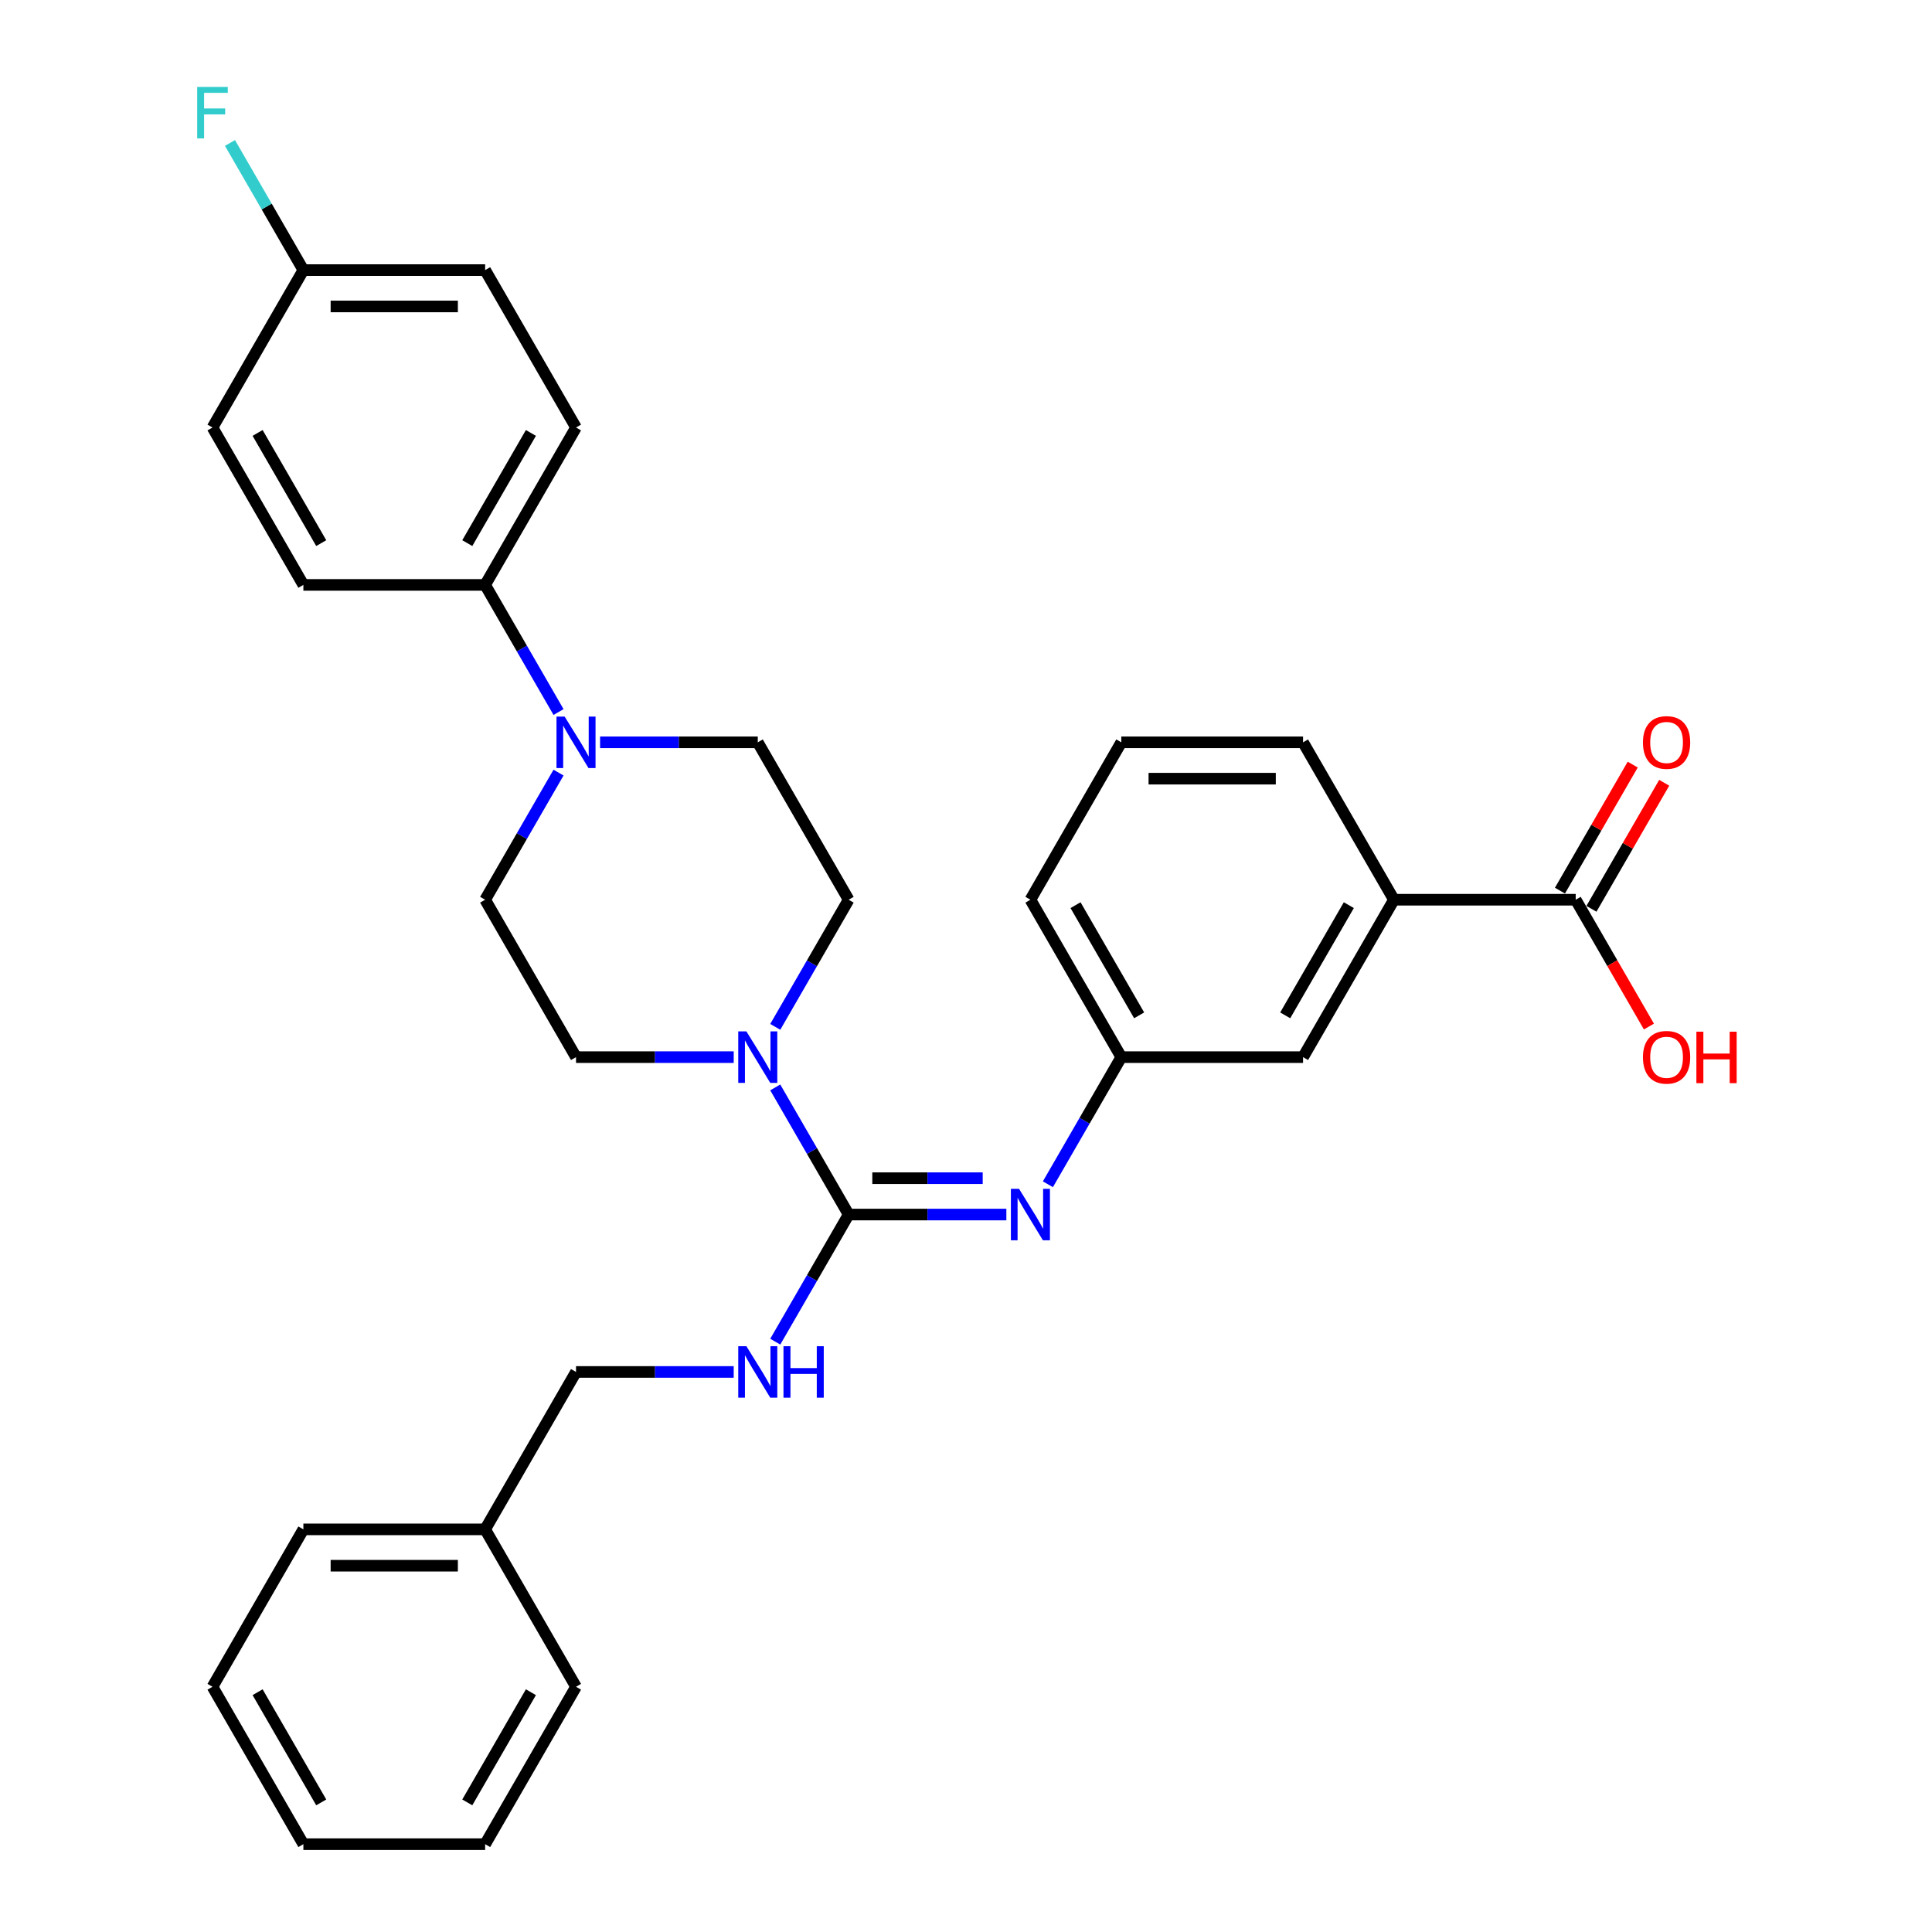 <?xml version='1.0' encoding='iso-8859-1'?>
<svg version='1.1' baseProfile='full'
              xmlns='http://www.w3.org/2000/svg'
                      xmlns:rdkit='http://www.rdkit.org/xml'
                      xmlns:xlink='http://www.w3.org/1999/xlink'
                  xml:space='preserve'
width='1000px' height='1000px' viewBox='0 0 1000 1000'>
<!-- END OF HEADER -->
<rect style='opacity:1.0;fill:#FFFFFF;stroke:none' width='1000' height='1000' x='0' y='0'> </rect>
<path class='bond-0' d='M 439.263,628.647 L 420.268,595.746' style='fill:none;fill-rule:evenodd;stroke:#000000;stroke-width:6px;stroke-linecap:butt;stroke-linejoin:miter;stroke-opacity:1' />
<path class='bond-0' d='M 420.268,595.746 L 401.273,562.846' style='fill:none;fill-rule:evenodd;stroke:#0000FF;stroke-width:6px;stroke-linecap:butt;stroke-linejoin:miter;stroke-opacity:1' />
<path class='bond-1' d='M 439.263,628.647 L 480.075,628.647' style='fill:none;fill-rule:evenodd;stroke:#000000;stroke-width:6px;stroke-linecap:butt;stroke-linejoin:miter;stroke-opacity:1' />
<path class='bond-1' d='M 480.075,628.647 L 520.886,628.647' style='fill:none;fill-rule:evenodd;stroke:#0000FF;stroke-width:6px;stroke-linecap:butt;stroke-linejoin:miter;stroke-opacity:1' />
<path class='bond-1' d='M 451.507,609.831 L 480.075,609.831' style='fill:none;fill-rule:evenodd;stroke:#000000;stroke-width:6px;stroke-linecap:butt;stroke-linejoin:miter;stroke-opacity:1' />
<path class='bond-1' d='M 480.075,609.831 L 508.643,609.831' style='fill:none;fill-rule:evenodd;stroke:#0000FF;stroke-width:6px;stroke-linecap:butt;stroke-linejoin:miter;stroke-opacity:1' />
<path class='bond-4' d='M 439.263,628.647 L 420.268,661.548' style='fill:none;fill-rule:evenodd;stroke:#000000;stroke-width:6px;stroke-linecap:butt;stroke-linejoin:miter;stroke-opacity:1' />
<path class='bond-4' d='M 420.268,661.548 L 401.273,694.448' style='fill:none;fill-rule:evenodd;stroke:#0000FF;stroke-width:6px;stroke-linecap:butt;stroke-linejoin:miter;stroke-opacity:1' />
<path class='bond-8' d='M 401.273,531.499 L 420.268,498.598' style='fill:none;fill-rule:evenodd;stroke:#0000FF;stroke-width:6px;stroke-linecap:butt;stroke-linejoin:miter;stroke-opacity:1' />
<path class='bond-8' d='M 420.268,498.598 L 439.263,465.698' style='fill:none;fill-rule:evenodd;stroke:#000000;stroke-width:6px;stroke-linecap:butt;stroke-linejoin:miter;stroke-opacity:1' />
<path class='bond-9' d='M 379.768,547.172 L 338.957,547.172' style='fill:none;fill-rule:evenodd;stroke:#0000FF;stroke-width:6px;stroke-linecap:butt;stroke-linejoin:miter;stroke-opacity:1' />
<path class='bond-9' d='M 338.957,547.172 L 298.145,547.172' style='fill:none;fill-rule:evenodd;stroke:#000000;stroke-width:6px;stroke-linecap:butt;stroke-linejoin:miter;stroke-opacity:1' />
<path class='bond-7' d='M 542.391,612.973 L 561.386,580.073' style='fill:none;fill-rule:evenodd;stroke:#0000FF;stroke-width:6px;stroke-linecap:butt;stroke-linejoin:miter;stroke-opacity:1' />
<path class='bond-7' d='M 561.386,580.073 L 580.381,547.172' style='fill:none;fill-rule:evenodd;stroke:#000000;stroke-width:6px;stroke-linecap:butt;stroke-linejoin:miter;stroke-opacity:1' />
<path class='bond-2' d='M 289.096,399.897 L 270.101,432.797' style='fill:none;fill-rule:evenodd;stroke:#0000FF;stroke-width:6px;stroke-linecap:butt;stroke-linejoin:miter;stroke-opacity:1' />
<path class='bond-2' d='M 270.101,432.797 L 251.106,465.698' style='fill:none;fill-rule:evenodd;stroke:#000000;stroke-width:6px;stroke-linecap:butt;stroke-linejoin:miter;stroke-opacity:1' />
<path class='bond-6' d='M 289.096,368.55 L 270.101,335.649' style='fill:none;fill-rule:evenodd;stroke:#0000FF;stroke-width:6px;stroke-linecap:butt;stroke-linejoin:miter;stroke-opacity:1' />
<path class='bond-6' d='M 270.101,335.649 L 251.106,302.749' style='fill:none;fill-rule:evenodd;stroke:#000000;stroke-width:6px;stroke-linecap:butt;stroke-linejoin:miter;stroke-opacity:1' />
<path class='bond-31' d='M 310.601,384.223 L 351.413,384.223' style='fill:none;fill-rule:evenodd;stroke:#0000FF;stroke-width:6px;stroke-linecap:butt;stroke-linejoin:miter;stroke-opacity:1' />
<path class='bond-31' d='M 351.413,384.223 L 392.224,384.223' style='fill:none;fill-rule:evenodd;stroke:#000000;stroke-width:6px;stroke-linecap:butt;stroke-linejoin:miter;stroke-opacity:1' />
<path class='bond-3' d='M 815.578,465.698 L 721.5,465.698' style='fill:none;fill-rule:evenodd;stroke:#000000;stroke-width:6px;stroke-linecap:butt;stroke-linejoin:miter;stroke-opacity:1' />
<path class='bond-13' d='M 823.726,470.402 L 842.558,437.783' style='fill:none;fill-rule:evenodd;stroke:#000000;stroke-width:6px;stroke-linecap:butt;stroke-linejoin:miter;stroke-opacity:1' />
<path class='bond-13' d='M 842.558,437.783 L 861.39,405.165' style='fill:none;fill-rule:evenodd;stroke:#FF0000;stroke-width:6px;stroke-linecap:butt;stroke-linejoin:miter;stroke-opacity:1' />
<path class='bond-13' d='M 807.431,460.994 L 826.263,428.376' style='fill:none;fill-rule:evenodd;stroke:#000000;stroke-width:6px;stroke-linecap:butt;stroke-linejoin:miter;stroke-opacity:1' />
<path class='bond-13' d='M 826.263,428.376 L 845.095,395.757' style='fill:none;fill-rule:evenodd;stroke:#FF0000;stroke-width:6px;stroke-linecap:butt;stroke-linejoin:miter;stroke-opacity:1' />
<path class='bond-17' d='M 815.578,465.698 L 834.53,498.523' style='fill:none;fill-rule:evenodd;stroke:#000000;stroke-width:6px;stroke-linecap:butt;stroke-linejoin:miter;stroke-opacity:1' />
<path class='bond-17' d='M 834.53,498.523 L 853.482,531.348' style='fill:none;fill-rule:evenodd;stroke:#FF0000;stroke-width:6px;stroke-linecap:butt;stroke-linejoin:miter;stroke-opacity:1' />
<path class='bond-16' d='M 379.768,710.122 L 338.957,710.122' style='fill:none;fill-rule:evenodd;stroke:#0000FF;stroke-width:6px;stroke-linecap:butt;stroke-linejoin:miter;stroke-opacity:1' />
<path class='bond-16' d='M 338.957,710.122 L 298.145,710.122' style='fill:none;fill-rule:evenodd;stroke:#000000;stroke-width:6px;stroke-linecap:butt;stroke-linejoin:miter;stroke-opacity:1' />
<path class='bond-5' d='M 721.5,465.698 L 674.46,547.172' style='fill:none;fill-rule:evenodd;stroke:#000000;stroke-width:6px;stroke-linecap:butt;stroke-linejoin:miter;stroke-opacity:1' />
<path class='bond-5' d='M 698.149,468.511 L 665.221,525.543' style='fill:none;fill-rule:evenodd;stroke:#000000;stroke-width:6px;stroke-linecap:butt;stroke-linejoin:miter;stroke-opacity:1' />
<path class='bond-32' d='M 721.5,465.698 L 674.46,384.223' style='fill:none;fill-rule:evenodd;stroke:#000000;stroke-width:6px;stroke-linecap:butt;stroke-linejoin:miter;stroke-opacity:1' />
<path class='bond-14' d='M 251.106,302.749 L 298.145,221.274' style='fill:none;fill-rule:evenodd;stroke:#000000;stroke-width:6px;stroke-linecap:butt;stroke-linejoin:miter;stroke-opacity:1' />
<path class='bond-14' d='M 241.867,281.119 L 274.794,224.087' style='fill:none;fill-rule:evenodd;stroke:#000000;stroke-width:6px;stroke-linecap:butt;stroke-linejoin:miter;stroke-opacity:1' />
<path class='bond-15' d='M 251.106,302.749 L 157.027,302.749' style='fill:none;fill-rule:evenodd;stroke:#000000;stroke-width:6px;stroke-linecap:butt;stroke-linejoin:miter;stroke-opacity:1' />
<path class='bond-12' d='M 580.381,547.172 L 674.46,547.172' style='fill:none;fill-rule:evenodd;stroke:#000000;stroke-width:6px;stroke-linecap:butt;stroke-linejoin:miter;stroke-opacity:1' />
<path class='bond-25' d='M 580.381,547.172 L 533.342,465.698' style='fill:none;fill-rule:evenodd;stroke:#000000;stroke-width:6px;stroke-linecap:butt;stroke-linejoin:miter;stroke-opacity:1' />
<path class='bond-25' d='M 589.62,525.543 L 556.693,468.511' style='fill:none;fill-rule:evenodd;stroke:#000000;stroke-width:6px;stroke-linecap:butt;stroke-linejoin:miter;stroke-opacity:1' />
<path class='bond-10' d='M 439.263,465.698 L 392.224,384.223' style='fill:none;fill-rule:evenodd;stroke:#000000;stroke-width:6px;stroke-linecap:butt;stroke-linejoin:miter;stroke-opacity:1' />
<path class='bond-11' d='M 298.145,547.172 L 251.106,465.698' style='fill:none;fill-rule:evenodd;stroke:#000000;stroke-width:6px;stroke-linecap:butt;stroke-linejoin:miter;stroke-opacity:1' />
<path class='bond-19' d='M 298.145,221.274 L 251.106,139.799' style='fill:none;fill-rule:evenodd;stroke:#000000;stroke-width:6px;stroke-linecap:butt;stroke-linejoin:miter;stroke-opacity:1' />
<path class='bond-20' d='M 157.027,302.749 L 109.988,221.274' style='fill:none;fill-rule:evenodd;stroke:#000000;stroke-width:6px;stroke-linecap:butt;stroke-linejoin:miter;stroke-opacity:1' />
<path class='bond-20' d='M 166.266,281.119 L 133.338,224.087' style='fill:none;fill-rule:evenodd;stroke:#000000;stroke-width:6px;stroke-linecap:butt;stroke-linejoin:miter;stroke-opacity:1' />
<path class='bond-22' d='M 298.145,710.122 L 251.106,791.596' style='fill:none;fill-rule:evenodd;stroke:#000000;stroke-width:6px;stroke-linecap:butt;stroke-linejoin:miter;stroke-opacity:1' />
<path class='bond-18' d='M 157.027,139.799 L 109.988,221.274' style='fill:none;fill-rule:evenodd;stroke:#000000;stroke-width:6px;stroke-linecap:butt;stroke-linejoin:miter;stroke-opacity:1' />
<path class='bond-21' d='M 157.027,139.799 L 138.032,106.899' style='fill:none;fill-rule:evenodd;stroke:#000000;stroke-width:6px;stroke-linecap:butt;stroke-linejoin:miter;stroke-opacity:1' />
<path class='bond-21' d='M 138.032,106.899 L 119.037,73.998' style='fill:none;fill-rule:evenodd;stroke:#33CCCC;stroke-width:6px;stroke-linecap:butt;stroke-linejoin:miter;stroke-opacity:1' />
<path class='bond-34' d='M 157.027,139.799 L 251.106,139.799' style='fill:none;fill-rule:evenodd;stroke:#000000;stroke-width:6px;stroke-linecap:butt;stroke-linejoin:miter;stroke-opacity:1' />
<path class='bond-34' d='M 171.139,158.615 L 236.994,158.615' style='fill:none;fill-rule:evenodd;stroke:#000000;stroke-width:6px;stroke-linecap:butt;stroke-linejoin:miter;stroke-opacity:1' />
<path class='bond-26' d='M 251.106,791.596 L 157.027,791.596' style='fill:none;fill-rule:evenodd;stroke:#000000;stroke-width:6px;stroke-linecap:butt;stroke-linejoin:miter;stroke-opacity:1' />
<path class='bond-26' d='M 236.994,810.412 L 171.139,810.412' style='fill:none;fill-rule:evenodd;stroke:#000000;stroke-width:6px;stroke-linecap:butt;stroke-linejoin:miter;stroke-opacity:1' />
<path class='bond-27' d='M 251.106,791.596 L 298.145,873.071' style='fill:none;fill-rule:evenodd;stroke:#000000;stroke-width:6px;stroke-linecap:butt;stroke-linejoin:miter;stroke-opacity:1' />
<path class='bond-23' d='M 674.46,384.223 L 580.381,384.223' style='fill:none;fill-rule:evenodd;stroke:#000000;stroke-width:6px;stroke-linecap:butt;stroke-linejoin:miter;stroke-opacity:1' />
<path class='bond-23' d='M 660.348,403.039 L 594.493,403.039' style='fill:none;fill-rule:evenodd;stroke:#000000;stroke-width:6px;stroke-linecap:butt;stroke-linejoin:miter;stroke-opacity:1' />
<path class='bond-24' d='M 580.381,384.223 L 533.342,465.698' style='fill:none;fill-rule:evenodd;stroke:#000000;stroke-width:6px;stroke-linecap:butt;stroke-linejoin:miter;stroke-opacity:1' />
<path class='bond-28' d='M 157.027,791.596 L 109.988,873.071' style='fill:none;fill-rule:evenodd;stroke:#000000;stroke-width:6px;stroke-linecap:butt;stroke-linejoin:miter;stroke-opacity:1' />
<path class='bond-29' d='M 298.145,873.071 L 251.106,954.545' style='fill:none;fill-rule:evenodd;stroke:#000000;stroke-width:6px;stroke-linecap:butt;stroke-linejoin:miter;stroke-opacity:1' />
<path class='bond-29' d='M 274.794,875.884 L 241.867,932.916' style='fill:none;fill-rule:evenodd;stroke:#000000;stroke-width:6px;stroke-linecap:butt;stroke-linejoin:miter;stroke-opacity:1' />
<path class='bond-33' d='M 109.988,873.071 L 157.027,954.545' style='fill:none;fill-rule:evenodd;stroke:#000000;stroke-width:6px;stroke-linecap:butt;stroke-linejoin:miter;stroke-opacity:1' />
<path class='bond-33' d='M 133.338,875.884 L 166.266,932.916' style='fill:none;fill-rule:evenodd;stroke:#000000;stroke-width:6px;stroke-linecap:butt;stroke-linejoin:miter;stroke-opacity:1' />
<path class='bond-30' d='M 251.106,954.545 L 157.027,954.545' style='fill:none;fill-rule:evenodd;stroke:#000000;stroke-width:6px;stroke-linecap:butt;stroke-linejoin:miter;stroke-opacity:1' />
<path  class='atom-1' d='M 386.335 533.851
L 395.065 547.963
Q 395.931 549.355, 397.323 551.876
Q 398.715 554.398, 398.791 554.548
L 398.791 533.851
L 402.328 533.851
L 402.328 560.494
L 398.678 560.494
L 389.307 545.065
Q 388.216 543.259, 387.05 541.189
Q 385.921 539.119, 385.582 538.48
L 385.582 560.494
L 382.12 560.494
L 382.12 533.851
L 386.335 533.851
' fill='#0000FF'/>
<path  class='atom-2' d='M 527.453 615.325
L 536.183 629.437
Q 537.049 630.83, 538.441 633.351
Q 539.834 635.872, 539.909 636.023
L 539.909 615.325
L 543.446 615.325
L 543.446 641.969
L 539.796 641.969
L 530.426 626.54
Q 529.334 624.733, 528.168 622.664
Q 527.039 620.594, 526.7 619.954
L 526.7 641.969
L 523.238 641.969
L 523.238 615.325
L 527.453 615.325
' fill='#0000FF'/>
<path  class='atom-3' d='M 292.256 370.902
L 300.986 385.013
Q 301.852 386.406, 303.244 388.927
Q 304.637 391.448, 304.712 391.599
L 304.712 370.902
L 308.249 370.902
L 308.249 397.545
L 304.599 397.545
L 295.229 382.116
Q 294.137 380.309, 292.971 378.24
Q 291.842 376.17, 291.503 375.53
L 291.503 397.545
L 288.041 397.545
L 288.041 370.902
L 292.256 370.902
' fill='#0000FF'/>
<path  class='atom-5' d='M 386.335 696.8
L 395.065 710.912
Q 395.931 712.304, 397.323 714.826
Q 398.715 717.347, 398.791 717.497
L 398.791 696.8
L 402.328 696.8
L 402.328 723.443
L 398.678 723.443
L 389.307 708.014
Q 388.216 706.208, 387.05 704.138
Q 385.921 702.068, 385.582 701.429
L 385.582 723.443
L 382.12 723.443
L 382.12 696.8
L 386.335 696.8
' fill='#0000FF'/>
<path  class='atom-5' d='M 405.527 696.8
L 409.139 696.8
L 409.139 708.127
L 422.762 708.127
L 422.762 696.8
L 426.375 696.8
L 426.375 723.443
L 422.762 723.443
L 422.762 711.138
L 409.139 711.138
L 409.139 723.443
L 405.527 723.443
L 405.527 696.8
' fill='#0000FF'/>
<path  class='atom-14' d='M 850.388 384.298
Q 850.388 377.901, 853.549 374.326
Q 856.71 370.751, 862.618 370.751
Q 868.526 370.751, 871.687 374.326
Q 874.848 377.901, 874.848 384.298
Q 874.848 390.771, 871.649 394.459
Q 868.451 398.109, 862.618 398.109
Q 856.747 398.109, 853.549 394.459
Q 850.388 390.809, 850.388 384.298
M 862.618 395.099
Q 866.682 395.099, 868.865 392.389
Q 871.085 389.642, 871.085 384.298
Q 871.085 379.068, 868.865 376.433
Q 866.682 373.762, 862.618 373.762
Q 858.554 373.762, 856.333 376.396
Q 854.151 379.03, 854.151 384.298
Q 854.151 389.68, 856.333 392.389
Q 858.554 395.099, 862.618 395.099
' fill='#FF0000'/>
<path  class='atom-18' d='M 850.388 547.248
Q 850.388 540.85, 853.549 537.275
Q 856.71 533.7, 862.618 533.7
Q 868.526 533.7, 871.687 537.275
Q 874.848 540.85, 874.848 547.248
Q 874.848 553.72, 871.649 557.408
Q 868.451 561.058, 862.618 561.058
Q 856.747 561.058, 853.549 557.408
Q 850.388 553.758, 850.388 547.248
M 862.618 558.048
Q 866.682 558.048, 868.865 555.338
Q 871.085 552.591, 871.085 547.248
Q 871.085 542.017, 868.865 539.383
Q 866.682 536.711, 862.618 536.711
Q 858.554 536.711, 856.333 539.345
Q 854.151 541.979, 854.151 547.248
Q 854.151 552.629, 856.333 555.338
Q 858.554 558.048, 862.618 558.048
' fill='#FF0000'/>
<path  class='atom-18' d='M 878.047 534.001
L 881.659 534.001
L 881.659 545.328
L 895.282 545.328
L 895.282 534.001
L 898.895 534.001
L 898.895 560.644
L 895.282 560.644
L 895.282 548.339
L 881.659 548.339
L 881.659 560.644
L 878.047 560.644
L 878.047 534.001
' fill='#FF0000'/>
<path  class='atom-22' d='M 102.066 45.003
L 117.909 45.003
L 117.909 48.051
L 105.641 48.051
L 105.641 56.142
L 116.554 56.142
L 116.554 59.228
L 105.641 59.228
L 105.641 71.646
L 102.066 71.646
L 102.066 45.003
' fill='#33CCCC'/>
</svg>

